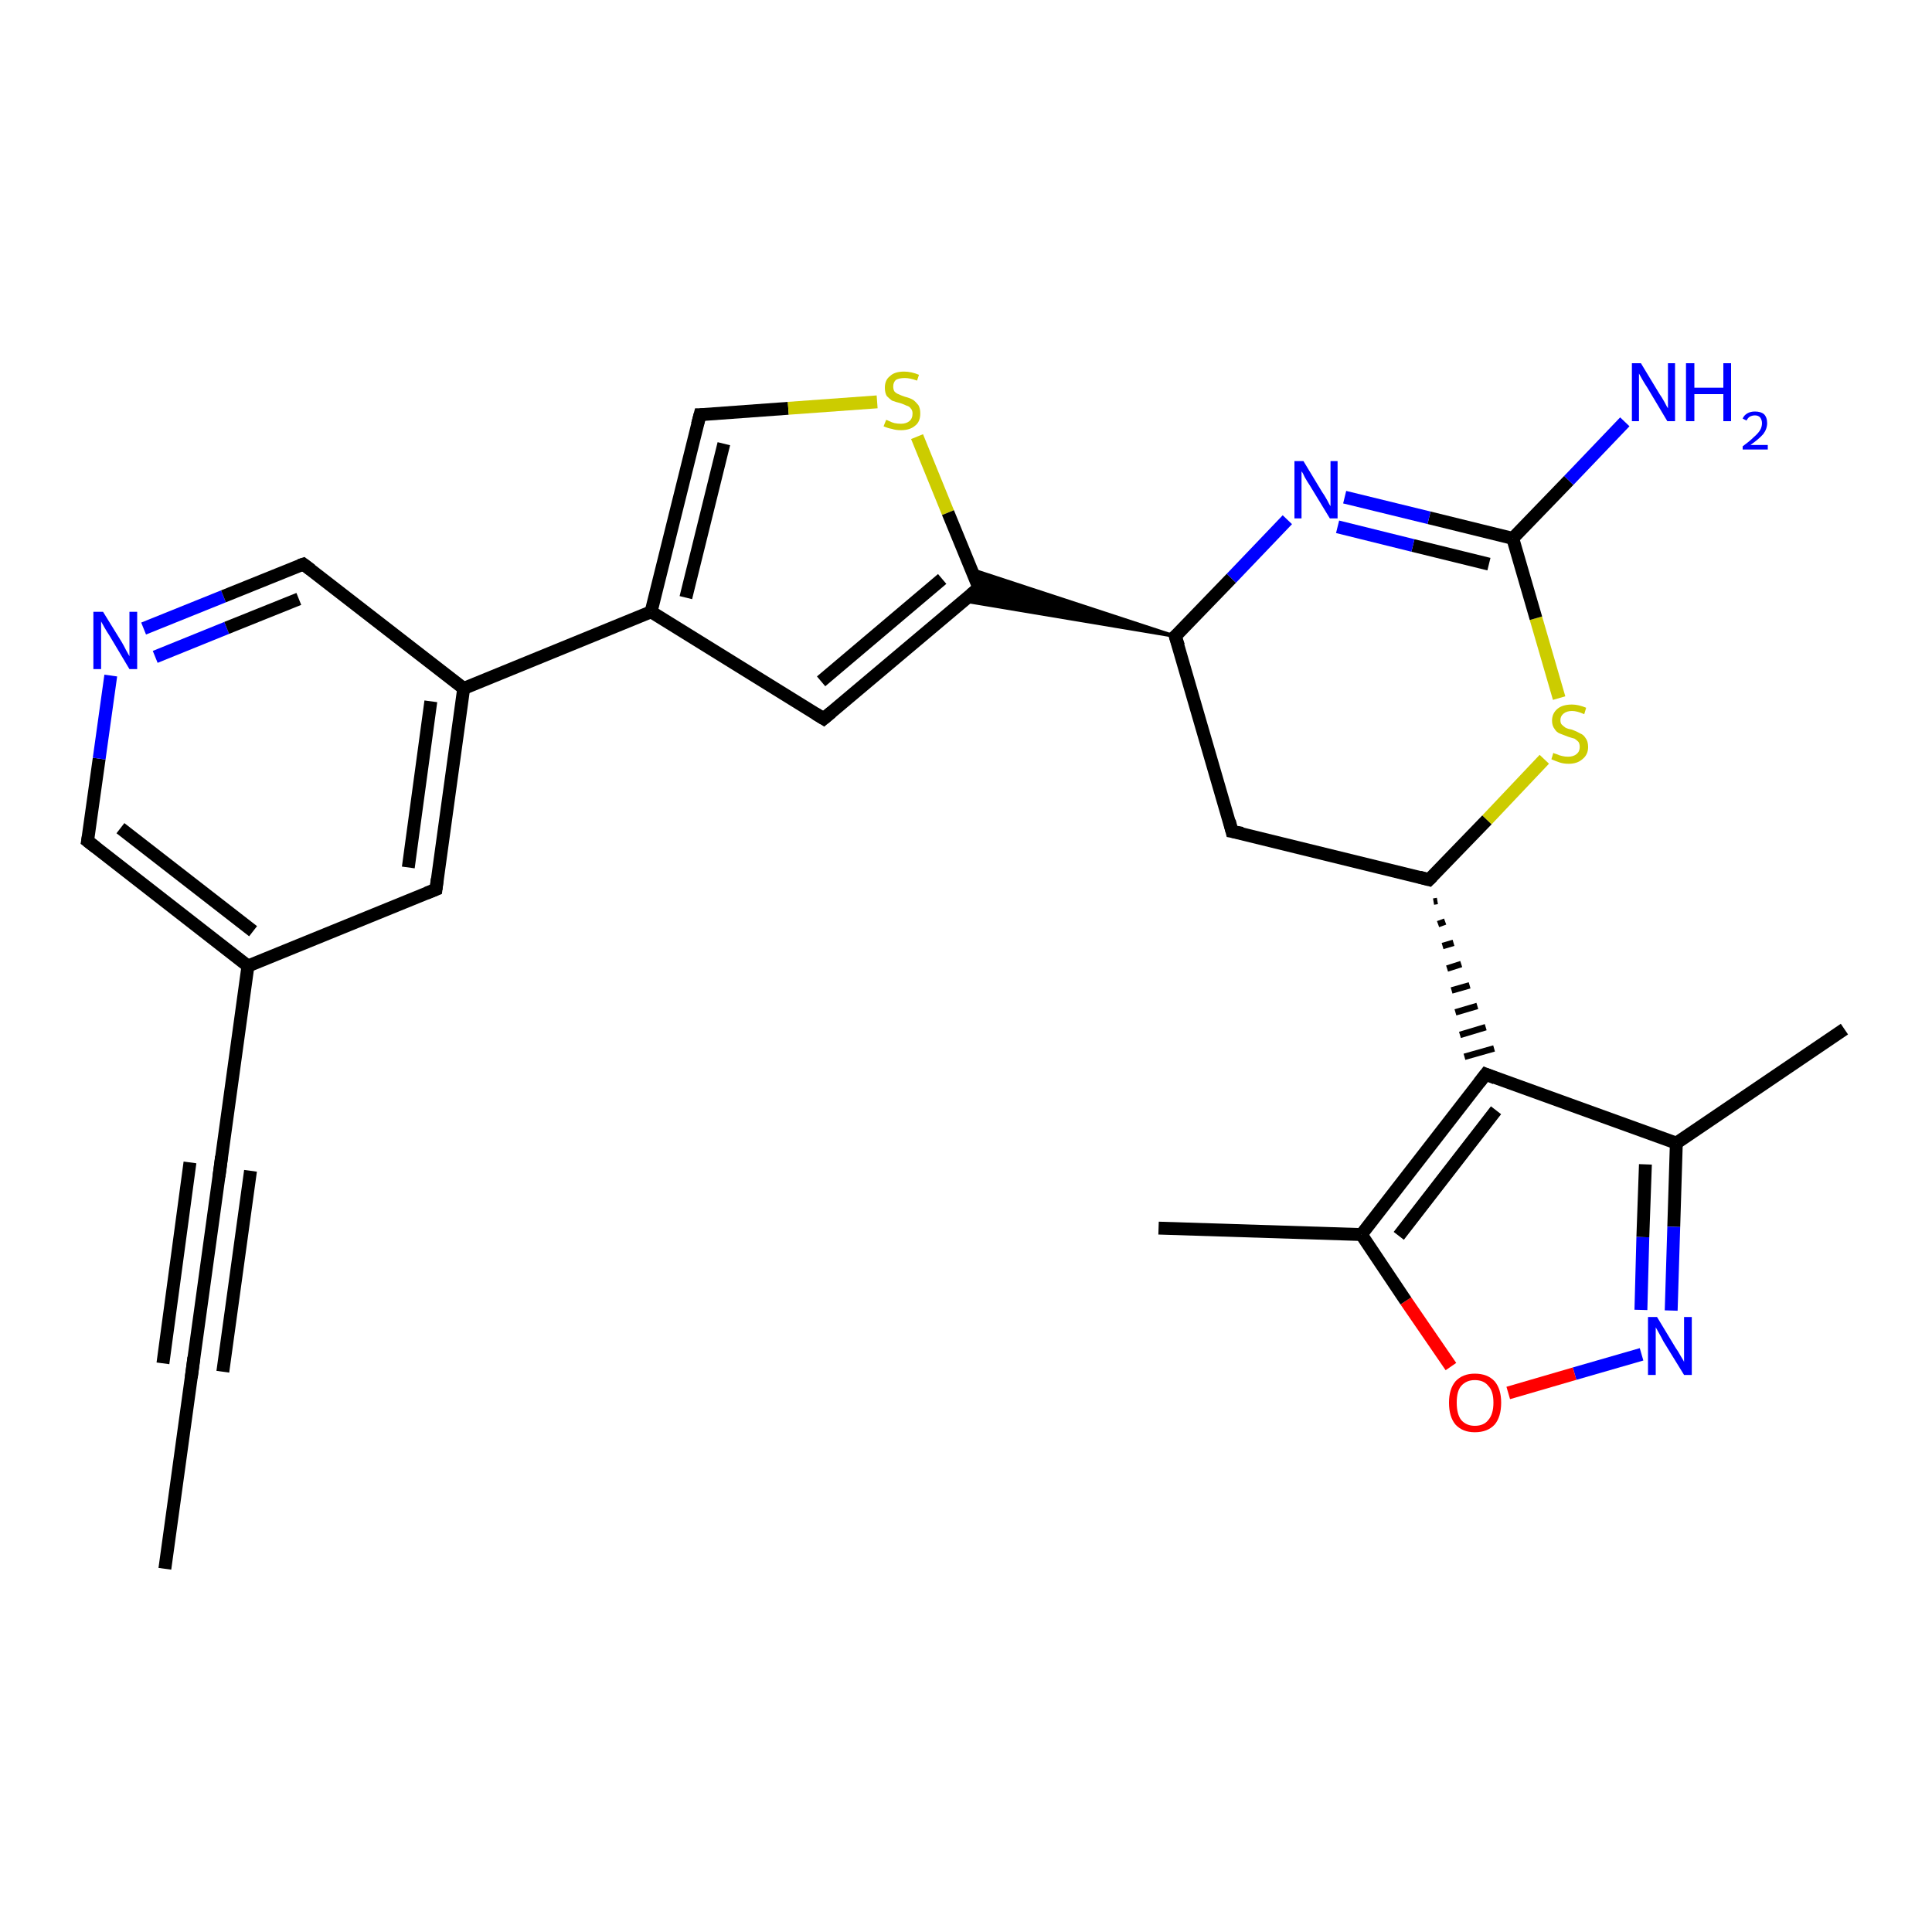 <?xml version='1.0' encoding='iso-8859-1'?>
<svg version='1.1' baseProfile='full'
              xmlns='http://www.w3.org/2000/svg'
                      xmlns:rdkit='http://www.rdkit.org/xml'
                      xmlns:xlink='http://www.w3.org/1999/xlink'
                  xml:space='preserve'
width='300px' height='300px' viewBox='0 0 300 300'>
<!-- END OF HEADER -->
<rect style='opacity:1.0;fill:#FFFFFF;stroke:none' width='300.0' height='300.0' x='0.0' y='0.0'> </rect>
<path class='bond-0 atom-0 atom-1' d='M 25.6,243.6 L 29.9,212.4' style='fill:none;fill-rule:evenodd;stroke:#000000;stroke-width:2.0px;stroke-linecap:butt;stroke-linejoin:miter;stroke-opacity:1' />
<path class='bond-1 atom-1 atom-2' d='M 29.9,212.4 L 34.2,181.2' style='fill:none;fill-rule:evenodd;stroke:#000000;stroke-width:2.0px;stroke-linecap:butt;stroke-linejoin:miter;stroke-opacity:1' />
<path class='bond-1 atom-1 atom-2' d='M 25.3,211.7 L 29.5,180.5' style='fill:none;fill-rule:evenodd;stroke:#000000;stroke-width:2.0px;stroke-linecap:butt;stroke-linejoin:miter;stroke-opacity:1' />
<path class='bond-1 atom-1 atom-2' d='M 34.6,213.0 L 38.9,181.8' style='fill:none;fill-rule:evenodd;stroke:#000000;stroke-width:2.0px;stroke-linecap:butt;stroke-linejoin:miter;stroke-opacity:1' />
<path class='bond-2 atom-2 atom-3' d='M 34.2,181.2 L 38.5,150.0' style='fill:none;fill-rule:evenodd;stroke:#000000;stroke-width:2.0px;stroke-linecap:butt;stroke-linejoin:miter;stroke-opacity:1' />
<path class='bond-3 atom-3 atom-4' d='M 38.5,150.0 L 13.6,130.6' style='fill:none;fill-rule:evenodd;stroke:#000000;stroke-width:2.0px;stroke-linecap:butt;stroke-linejoin:miter;stroke-opacity:1' />
<path class='bond-3 atom-3 atom-4' d='M 39.3,144.6 L 18.7,128.6' style='fill:none;fill-rule:evenodd;stroke:#000000;stroke-width:2.0px;stroke-linecap:butt;stroke-linejoin:miter;stroke-opacity:1' />
<path class='bond-4 atom-4 atom-5' d='M 13.6,130.6 L 15.4,117.8' style='fill:none;fill-rule:evenodd;stroke:#000000;stroke-width:2.0px;stroke-linecap:butt;stroke-linejoin:miter;stroke-opacity:1' />
<path class='bond-4 atom-4 atom-5' d='M 15.4,117.8 L 17.2,104.9' style='fill:none;fill-rule:evenodd;stroke:#0000FF;stroke-width:2.0px;stroke-linecap:butt;stroke-linejoin:miter;stroke-opacity:1' />
<path class='bond-5 atom-5 atom-6' d='M 22.3,97.6 L 34.7,92.6' style='fill:none;fill-rule:evenodd;stroke:#0000FF;stroke-width:2.0px;stroke-linecap:butt;stroke-linejoin:miter;stroke-opacity:1' />
<path class='bond-5 atom-5 atom-6' d='M 34.7,92.6 L 47.1,87.6' style='fill:none;fill-rule:evenodd;stroke:#000000;stroke-width:2.0px;stroke-linecap:butt;stroke-linejoin:miter;stroke-opacity:1' />
<path class='bond-5 atom-5 atom-6' d='M 24.1,102.0 L 35.2,97.5' style='fill:none;fill-rule:evenodd;stroke:#0000FF;stroke-width:2.0px;stroke-linecap:butt;stroke-linejoin:miter;stroke-opacity:1' />
<path class='bond-5 atom-5 atom-6' d='M 35.2,97.5 L 46.4,93.0' style='fill:none;fill-rule:evenodd;stroke:#000000;stroke-width:2.0px;stroke-linecap:butt;stroke-linejoin:miter;stroke-opacity:1' />
<path class='bond-6 atom-6 atom-7' d='M 47.1,87.6 L 72.0,106.9' style='fill:none;fill-rule:evenodd;stroke:#000000;stroke-width:2.0px;stroke-linecap:butt;stroke-linejoin:miter;stroke-opacity:1' />
<path class='bond-7 atom-7 atom-8' d='M 72.0,106.9 L 67.7,138.1' style='fill:none;fill-rule:evenodd;stroke:#000000;stroke-width:2.0px;stroke-linecap:butt;stroke-linejoin:miter;stroke-opacity:1' />
<path class='bond-7 atom-7 atom-8' d='M 66.9,108.9 L 63.4,134.7' style='fill:none;fill-rule:evenodd;stroke:#000000;stroke-width:2.0px;stroke-linecap:butt;stroke-linejoin:miter;stroke-opacity:1' />
<path class='bond-8 atom-7 atom-9' d='M 72.0,106.9 L 101.1,95.0' style='fill:none;fill-rule:evenodd;stroke:#000000;stroke-width:2.0px;stroke-linecap:butt;stroke-linejoin:miter;stroke-opacity:1' />
<path class='bond-9 atom-9 atom-10' d='M 101.1,95.0 L 108.7,64.4' style='fill:none;fill-rule:evenodd;stroke:#000000;stroke-width:2.0px;stroke-linecap:butt;stroke-linejoin:miter;stroke-opacity:1' />
<path class='bond-9 atom-9 atom-10' d='M 106.5,92.8 L 112.4,68.9' style='fill:none;fill-rule:evenodd;stroke:#000000;stroke-width:2.0px;stroke-linecap:butt;stroke-linejoin:miter;stroke-opacity:1' />
<path class='bond-10 atom-10 atom-11' d='M 108.7,64.4 L 122.4,63.4' style='fill:none;fill-rule:evenodd;stroke:#000000;stroke-width:2.0px;stroke-linecap:butt;stroke-linejoin:miter;stroke-opacity:1' />
<path class='bond-10 atom-10 atom-11' d='M 122.4,63.4 L 136.2,62.4' style='fill:none;fill-rule:evenodd;stroke:#CCCC00;stroke-width:2.0px;stroke-linecap:butt;stroke-linejoin:miter;stroke-opacity:1' />
<path class='bond-11 atom-11 atom-12' d='M 142.4,67.8 L 147.2,79.6' style='fill:none;fill-rule:evenodd;stroke:#CCCC00;stroke-width:2.0px;stroke-linecap:butt;stroke-linejoin:miter;stroke-opacity:1' />
<path class='bond-11 atom-11 atom-12' d='M 147.2,79.6 L 152.0,91.3' style='fill:none;fill-rule:evenodd;stroke:#000000;stroke-width:2.0px;stroke-linecap:butt;stroke-linejoin:miter;stroke-opacity:1' />
<path class='bond-12 atom-12 atom-13' d='M 152.0,91.3 L 127.9,111.6' style='fill:none;fill-rule:evenodd;stroke:#000000;stroke-width:2.0px;stroke-linecap:butt;stroke-linejoin:miter;stroke-opacity:1' />
<path class='bond-12 atom-12 atom-13' d='M 146.3,89.9 L 127.5,105.8' style='fill:none;fill-rule:evenodd;stroke:#000000;stroke-width:2.0px;stroke-linecap:butt;stroke-linejoin:miter;stroke-opacity:1' />
<path class='bond-13 atom-14 atom-12' d='M 182.5,98.8 L 149.6,93.3 L 152.0,91.3 Z' style='fill:#000000;fill-rule:evenodd;fill-opacity:1;stroke:#000000;stroke-width:0.5px;stroke-linecap:butt;stroke-linejoin:miter;stroke-opacity:1;' />
<path class='bond-13 atom-14 atom-12' d='M 182.5,98.8 L 152.0,91.3 L 150.8,88.4 Z' style='fill:#000000;fill-rule:evenodd;fill-opacity:1;stroke:#000000;stroke-width:0.5px;stroke-linecap:butt;stroke-linejoin:miter;stroke-opacity:1;' />
<path class='bond-14 atom-14 atom-15' d='M 182.5,98.8 L 191.3,129.1' style='fill:none;fill-rule:evenodd;stroke:#000000;stroke-width:2.0px;stroke-linecap:butt;stroke-linejoin:miter;stroke-opacity:1' />
<path class='bond-15 atom-15 atom-16' d='M 191.3,129.1 L 221.9,136.6' style='fill:none;fill-rule:evenodd;stroke:#000000;stroke-width:2.0px;stroke-linecap:butt;stroke-linejoin:miter;stroke-opacity:1' />
<path class='bond-16 atom-16 atom-17' d='M 221.9,136.6 L 230.9,127.3' style='fill:none;fill-rule:evenodd;stroke:#000000;stroke-width:2.0px;stroke-linecap:butt;stroke-linejoin:miter;stroke-opacity:1' />
<path class='bond-16 atom-16 atom-17' d='M 230.9,127.3 L 239.8,117.9' style='fill:none;fill-rule:evenodd;stroke:#CCCC00;stroke-width:2.0px;stroke-linecap:butt;stroke-linejoin:miter;stroke-opacity:1' />
<path class='bond-17 atom-17 atom-18' d='M 242.1,108.4 L 238.5,96.0' style='fill:none;fill-rule:evenodd;stroke:#CCCC00;stroke-width:2.0px;stroke-linecap:butt;stroke-linejoin:miter;stroke-opacity:1' />
<path class='bond-17 atom-17 atom-18' d='M 238.5,96.0 L 234.9,83.6' style='fill:none;fill-rule:evenodd;stroke:#000000;stroke-width:2.0px;stroke-linecap:butt;stroke-linejoin:miter;stroke-opacity:1' />
<path class='bond-18 atom-18 atom-19' d='M 234.9,83.6 L 243.6,74.6' style='fill:none;fill-rule:evenodd;stroke:#000000;stroke-width:2.0px;stroke-linecap:butt;stroke-linejoin:miter;stroke-opacity:1' />
<path class='bond-18 atom-18 atom-19' d='M 243.6,74.6 L 252.3,65.5' style='fill:none;fill-rule:evenodd;stroke:#0000FF;stroke-width:2.0px;stroke-linecap:butt;stroke-linejoin:miter;stroke-opacity:1' />
<path class='bond-19 atom-18 atom-20' d='M 234.9,83.6 L 221.9,80.4' style='fill:none;fill-rule:evenodd;stroke:#000000;stroke-width:2.0px;stroke-linecap:butt;stroke-linejoin:miter;stroke-opacity:1' />
<path class='bond-19 atom-18 atom-20' d='M 221.9,80.4 L 208.8,77.2' style='fill:none;fill-rule:evenodd;stroke:#0000FF;stroke-width:2.0px;stroke-linecap:butt;stroke-linejoin:miter;stroke-opacity:1' />
<path class='bond-19 atom-18 atom-20' d='M 231.2,87.6 L 219.4,84.7' style='fill:none;fill-rule:evenodd;stroke:#000000;stroke-width:2.0px;stroke-linecap:butt;stroke-linejoin:miter;stroke-opacity:1' />
<path class='bond-19 atom-18 atom-20' d='M 219.4,84.7 L 207.7,81.8' style='fill:none;fill-rule:evenodd;stroke:#0000FF;stroke-width:2.0px;stroke-linecap:butt;stroke-linejoin:miter;stroke-opacity:1' />
<path class='bond-20 atom-16 atom-21' d='M 222.6,140.0 L 223.2,139.9' style='fill:none;fill-rule:evenodd;stroke:#000000;stroke-width:1.0px;stroke-linecap:butt;stroke-linejoin:miter;stroke-opacity:1' />
<path class='bond-20 atom-16 atom-21' d='M 223.3,143.5 L 224.4,143.1' style='fill:none;fill-rule:evenodd;stroke:#000000;stroke-width:1.0px;stroke-linecap:butt;stroke-linejoin:miter;stroke-opacity:1' />
<path class='bond-20 atom-16 atom-21' d='M 224.0,146.9 L 225.7,146.4' style='fill:none;fill-rule:evenodd;stroke:#000000;stroke-width:1.0px;stroke-linecap:butt;stroke-linejoin:miter;stroke-opacity:1' />
<path class='bond-20 atom-16 atom-21' d='M 224.7,150.4 L 226.9,149.7' style='fill:none;fill-rule:evenodd;stroke:#000000;stroke-width:1.0px;stroke-linecap:butt;stroke-linejoin:miter;stroke-opacity:1' />
<path class='bond-20 atom-16 atom-21' d='M 225.4,153.8 L 228.2,153.0' style='fill:none;fill-rule:evenodd;stroke:#000000;stroke-width:1.0px;stroke-linecap:butt;stroke-linejoin:miter;stroke-opacity:1' />
<path class='bond-20 atom-16 atom-21' d='M 226.0,157.2 L 229.4,156.2' style='fill:none;fill-rule:evenodd;stroke:#000000;stroke-width:1.0px;stroke-linecap:butt;stroke-linejoin:miter;stroke-opacity:1' />
<path class='bond-20 atom-16 atom-21' d='M 226.7,160.7 L 230.7,159.5' style='fill:none;fill-rule:evenodd;stroke:#000000;stroke-width:1.0px;stroke-linecap:butt;stroke-linejoin:miter;stroke-opacity:1' />
<path class='bond-20 atom-16 atom-21' d='M 227.4,164.1 L 232.0,162.8' style='fill:none;fill-rule:evenodd;stroke:#000000;stroke-width:1.0px;stroke-linecap:butt;stroke-linejoin:miter;stroke-opacity:1' />
<path class='bond-21 atom-21 atom-22' d='M 230.7,166.8 L 260.3,177.5' style='fill:none;fill-rule:evenodd;stroke:#000000;stroke-width:2.0px;stroke-linecap:butt;stroke-linejoin:miter;stroke-opacity:1' />
<path class='bond-22 atom-22 atom-23' d='M 260.3,177.5 L 286.4,159.8' style='fill:none;fill-rule:evenodd;stroke:#000000;stroke-width:2.0px;stroke-linecap:butt;stroke-linejoin:miter;stroke-opacity:1' />
<path class='bond-23 atom-22 atom-24' d='M 260.3,177.5 L 259.9,190.5' style='fill:none;fill-rule:evenodd;stroke:#000000;stroke-width:2.0px;stroke-linecap:butt;stroke-linejoin:miter;stroke-opacity:1' />
<path class='bond-23 atom-22 atom-24' d='M 259.9,190.5 L 259.5,203.5' style='fill:none;fill-rule:evenodd;stroke:#0000FF;stroke-width:2.0px;stroke-linecap:butt;stroke-linejoin:miter;stroke-opacity:1' />
<path class='bond-23 atom-22 atom-24' d='M 255.5,180.8 L 255.1,192.1' style='fill:none;fill-rule:evenodd;stroke:#000000;stroke-width:2.0px;stroke-linecap:butt;stroke-linejoin:miter;stroke-opacity:1' />
<path class='bond-23 atom-22 atom-24' d='M 255.1,192.1 L 254.8,203.4' style='fill:none;fill-rule:evenodd;stroke:#0000FF;stroke-width:2.0px;stroke-linecap:butt;stroke-linejoin:miter;stroke-opacity:1' />
<path class='bond-24 atom-24 atom-25' d='M 254.9,210.3 L 244.5,213.3' style='fill:none;fill-rule:evenodd;stroke:#0000FF;stroke-width:2.0px;stroke-linecap:butt;stroke-linejoin:miter;stroke-opacity:1' />
<path class='bond-24 atom-24 atom-25' d='M 244.5,213.3 L 234.2,216.3' style='fill:none;fill-rule:evenodd;stroke:#FF0000;stroke-width:2.0px;stroke-linecap:butt;stroke-linejoin:miter;stroke-opacity:1' />
<path class='bond-25 atom-25 atom-26' d='M 225.3,212.2 L 218.3,202.0' style='fill:none;fill-rule:evenodd;stroke:#FF0000;stroke-width:2.0px;stroke-linecap:butt;stroke-linejoin:miter;stroke-opacity:1' />
<path class='bond-25 atom-25 atom-26' d='M 218.3,202.0 L 211.4,191.7' style='fill:none;fill-rule:evenodd;stroke:#000000;stroke-width:2.0px;stroke-linecap:butt;stroke-linejoin:miter;stroke-opacity:1' />
<path class='bond-26 atom-26 atom-27' d='M 211.4,191.7 L 179.9,190.7' style='fill:none;fill-rule:evenodd;stroke:#000000;stroke-width:2.0px;stroke-linecap:butt;stroke-linejoin:miter;stroke-opacity:1' />
<path class='bond-27 atom-8 atom-3' d='M 67.7,138.1 L 38.5,150.0' style='fill:none;fill-rule:evenodd;stroke:#000000;stroke-width:2.0px;stroke-linecap:butt;stroke-linejoin:miter;stroke-opacity:1' />
<path class='bond-28 atom-13 atom-9' d='M 127.9,111.6 L 101.1,95.0' style='fill:none;fill-rule:evenodd;stroke:#000000;stroke-width:2.0px;stroke-linecap:butt;stroke-linejoin:miter;stroke-opacity:1' />
<path class='bond-29 atom-20 atom-14' d='M 199.9,80.7 L 191.2,89.8' style='fill:none;fill-rule:evenodd;stroke:#0000FF;stroke-width:2.0px;stroke-linecap:butt;stroke-linejoin:miter;stroke-opacity:1' />
<path class='bond-29 atom-20 atom-14' d='M 191.2,89.8 L 182.5,98.8' style='fill:none;fill-rule:evenodd;stroke:#000000;stroke-width:2.0px;stroke-linecap:butt;stroke-linejoin:miter;stroke-opacity:1' />
<path class='bond-30 atom-26 atom-21' d='M 211.4,191.7 L 230.7,166.8' style='fill:none;fill-rule:evenodd;stroke:#000000;stroke-width:2.0px;stroke-linecap:butt;stroke-linejoin:miter;stroke-opacity:1' />
<path class='bond-30 atom-26 atom-21' d='M 217.2,191.9 L 232.3,172.4' style='fill:none;fill-rule:evenodd;stroke:#000000;stroke-width:2.0px;stroke-linecap:butt;stroke-linejoin:miter;stroke-opacity:1' />
<path d='M 29.7,213.9 L 29.9,212.4 L 30.1,210.8' style='fill:none;stroke:#000000;stroke-width:2.0px;stroke-linecap:butt;stroke-linejoin:miter;stroke-opacity:1;' />
<path d='M 34.0,182.7 L 34.2,181.2 L 34.4,179.6' style='fill:none;stroke:#000000;stroke-width:2.0px;stroke-linecap:butt;stroke-linejoin:miter;stroke-opacity:1;' />
<path d='M 14.9,131.6 L 13.6,130.6 L 13.7,130.0' style='fill:none;stroke:#000000;stroke-width:2.0px;stroke-linecap:butt;stroke-linejoin:miter;stroke-opacity:1;' />
<path d='M 46.5,87.8 L 47.1,87.6 L 48.3,88.5' style='fill:none;stroke:#000000;stroke-width:2.0px;stroke-linecap:butt;stroke-linejoin:miter;stroke-opacity:1;' />
<path d='M 67.9,136.5 L 67.7,138.1 L 66.2,138.7' style='fill:none;stroke:#000000;stroke-width:2.0px;stroke-linecap:butt;stroke-linejoin:miter;stroke-opacity:1;' />
<path d='M 108.3,65.9 L 108.7,64.4 L 109.4,64.4' style='fill:none;stroke:#000000;stroke-width:2.0px;stroke-linecap:butt;stroke-linejoin:miter;stroke-opacity:1;' />
<path d='M 151.7,90.7 L 152.0,91.3 L 150.8,92.3' style='fill:none;stroke:#000000;stroke-width:2.0px;stroke-linecap:butt;stroke-linejoin:miter;stroke-opacity:1;' />
<path d='M 129.1,110.6 L 127.9,111.6 L 126.6,110.8' style='fill:none;stroke:#000000;stroke-width:2.0px;stroke-linecap:butt;stroke-linejoin:miter;stroke-opacity:1;' />
<path d='M 183.0,100.3 L 182.5,98.8 L 183.0,98.4' style='fill:none;stroke:#000000;stroke-width:2.0px;stroke-linecap:butt;stroke-linejoin:miter;stroke-opacity:1;' />
<path d='M 190.9,127.5 L 191.3,129.1 L 192.9,129.4' style='fill:none;stroke:#000000;stroke-width:2.0px;stroke-linecap:butt;stroke-linejoin:miter;stroke-opacity:1;' />
<path d='M 220.4,136.2 L 221.9,136.6 L 222.4,136.1' style='fill:none;stroke:#000000;stroke-width:2.0px;stroke-linecap:butt;stroke-linejoin:miter;stroke-opacity:1;' />
<path d='M 232.2,167.4 L 230.7,166.8 L 229.7,168.1' style='fill:none;stroke:#000000;stroke-width:2.0px;stroke-linecap:butt;stroke-linejoin:miter;stroke-opacity:1;' />
<path class='atom-5' d='M 16.0 95.0
L 18.9 99.7
Q 19.2 100.2, 19.6 101.0
Q 20.1 101.9, 20.1 101.9
L 20.1 95.0
L 21.3 95.0
L 21.3 103.9
L 20.1 103.9
L 17.0 98.7
Q 16.6 98.1, 16.2 97.4
Q 15.8 96.7, 15.7 96.5
L 15.7 103.9
L 14.5 103.9
L 14.5 95.0
L 16.0 95.0
' fill='#0000FF'/>
<path class='atom-11' d='M 137.6 65.2
Q 137.7 65.2, 138.1 65.4
Q 138.5 65.6, 138.9 65.7
Q 139.4 65.8, 139.9 65.8
Q 140.7 65.8, 141.2 65.4
Q 141.7 65.0, 141.7 64.2
Q 141.7 63.7, 141.4 63.4
Q 141.2 63.1, 140.8 63.0
Q 140.4 62.8, 139.8 62.6
Q 139.0 62.4, 138.5 62.2
Q 138.1 61.9, 137.7 61.5
Q 137.4 61.0, 137.4 60.2
Q 137.4 59.0, 138.2 58.4
Q 138.9 57.7, 140.4 57.7
Q 141.5 57.7, 142.7 58.2
L 142.4 59.1
Q 141.3 58.7, 140.5 58.7
Q 139.6 58.7, 139.1 59.0
Q 138.7 59.4, 138.7 60.0
Q 138.7 60.5, 138.9 60.8
Q 139.2 61.1, 139.5 61.2
Q 139.9 61.4, 140.5 61.6
Q 141.3 61.8, 141.8 62.1
Q 142.2 62.4, 142.6 62.9
Q 142.9 63.4, 142.9 64.2
Q 142.9 65.5, 142.1 66.1
Q 141.3 66.8, 139.9 66.8
Q 139.1 66.8, 138.5 66.6
Q 137.9 66.5, 137.2 66.2
L 137.6 65.2
' fill='#CCCC00'/>
<path class='atom-17' d='M 241.2 116.9
Q 241.3 117.0, 241.7 117.1
Q 242.1 117.3, 242.6 117.4
Q 243.0 117.5, 243.5 117.5
Q 244.3 117.5, 244.8 117.1
Q 245.3 116.7, 245.3 116.0
Q 245.3 115.5, 245.1 115.2
Q 244.8 114.9, 244.5 114.7
Q 244.1 114.6, 243.5 114.4
Q 242.7 114.1, 242.2 113.9
Q 241.7 113.7, 241.4 113.2
Q 241.0 112.7, 241.0 111.9
Q 241.0 110.8, 241.8 110.1
Q 242.6 109.4, 244.1 109.4
Q 245.1 109.4, 246.3 109.9
L 246.0 110.9
Q 244.9 110.4, 244.1 110.4
Q 243.3 110.4, 242.8 110.8
Q 242.3 111.2, 242.3 111.8
Q 242.3 112.3, 242.5 112.5
Q 242.8 112.8, 243.1 113.0
Q 243.5 113.2, 244.1 113.3
Q 244.9 113.6, 245.4 113.9
Q 245.9 114.1, 246.2 114.6
Q 246.6 115.1, 246.6 116.0
Q 246.6 117.2, 245.7 117.9
Q 244.9 118.6, 243.6 118.6
Q 242.8 118.6, 242.2 118.4
Q 241.6 118.2, 240.9 117.9
L 241.2 116.9
' fill='#CCCC00'/>
<path class='atom-19' d='M 254.8 56.4
L 257.7 61.2
Q 258.0 61.6, 258.5 62.5
Q 258.9 63.3, 259.0 63.4
L 259.0 56.4
L 260.1 56.4
L 260.1 65.4
L 258.9 65.4
L 255.8 60.2
Q 255.4 59.6, 255.0 58.9
Q 254.6 58.2, 254.5 58.0
L 254.5 65.4
L 253.4 65.4
L 253.4 56.4
L 254.8 56.4
' fill='#0000FF'/>
<path class='atom-19' d='M 261.8 56.4
L 263.1 56.4
L 263.1 60.2
L 267.6 60.2
L 267.6 56.4
L 268.8 56.4
L 268.8 65.4
L 267.6 65.4
L 267.6 61.2
L 263.1 61.2
L 263.1 65.4
L 261.8 65.4
L 261.8 56.4
' fill='#0000FF'/>
<path class='atom-19' d='M 270.6 65.0
Q 270.8 64.5, 271.3 64.2
Q 271.8 63.9, 272.5 63.9
Q 273.4 63.9, 273.9 64.3
Q 274.4 64.8, 274.4 65.7
Q 274.4 66.6, 273.8 67.4
Q 273.1 68.2, 271.8 69.1
L 274.5 69.1
L 274.5 69.8
L 270.6 69.8
L 270.6 69.3
Q 271.7 68.5, 272.3 67.9
Q 273.0 67.3, 273.3 66.8
Q 273.6 66.3, 273.6 65.7
Q 273.6 65.2, 273.3 64.8
Q 273.0 64.5, 272.5 64.5
Q 272.1 64.5, 271.7 64.7
Q 271.4 64.9, 271.2 65.3
L 270.6 65.0
' fill='#0000FF'/>
<path class='atom-20' d='M 202.4 71.6
L 205.3 76.4
Q 205.6 76.8, 206.1 77.7
Q 206.5 78.5, 206.6 78.6
L 206.6 71.6
L 207.7 71.6
L 207.7 80.5
L 206.5 80.5
L 203.4 75.4
Q 203.0 74.8, 202.6 74.1
Q 202.3 73.4, 202.1 73.2
L 202.1 80.5
L 201.0 80.5
L 201.0 71.6
L 202.4 71.6
' fill='#0000FF'/>
<path class='atom-24' d='M 257.3 204.5
L 260.2 209.3
Q 260.5 209.7, 261.0 210.6
Q 261.5 211.4, 261.5 211.5
L 261.5 204.5
L 262.7 204.5
L 262.7 213.5
L 261.5 213.5
L 258.3 208.3
Q 258.0 207.7, 257.6 207.0
Q 257.2 206.3, 257.1 206.1
L 257.1 213.5
L 255.9 213.5
L 255.9 204.5
L 257.3 204.5
' fill='#0000FF'/>
<path class='atom-25' d='M 225.0 217.8
Q 225.0 215.7, 226.0 214.5
Q 227.1 213.3, 229.0 213.3
Q 231.0 213.3, 232.1 214.5
Q 233.1 215.7, 233.1 217.8
Q 233.1 220.0, 232.1 221.2
Q 231.0 222.4, 229.0 222.4
Q 227.1 222.4, 226.0 221.2
Q 225.0 220.0, 225.0 217.8
M 229.0 221.4
Q 230.4 221.4, 231.1 220.5
Q 231.9 219.6, 231.9 217.8
Q 231.9 216.0, 231.1 215.2
Q 230.4 214.3, 229.0 214.3
Q 227.7 214.3, 226.9 215.2
Q 226.2 216.0, 226.2 217.8
Q 226.2 219.6, 226.9 220.5
Q 227.7 221.4, 229.0 221.4
' fill='#FF0000'/>
</svg>
